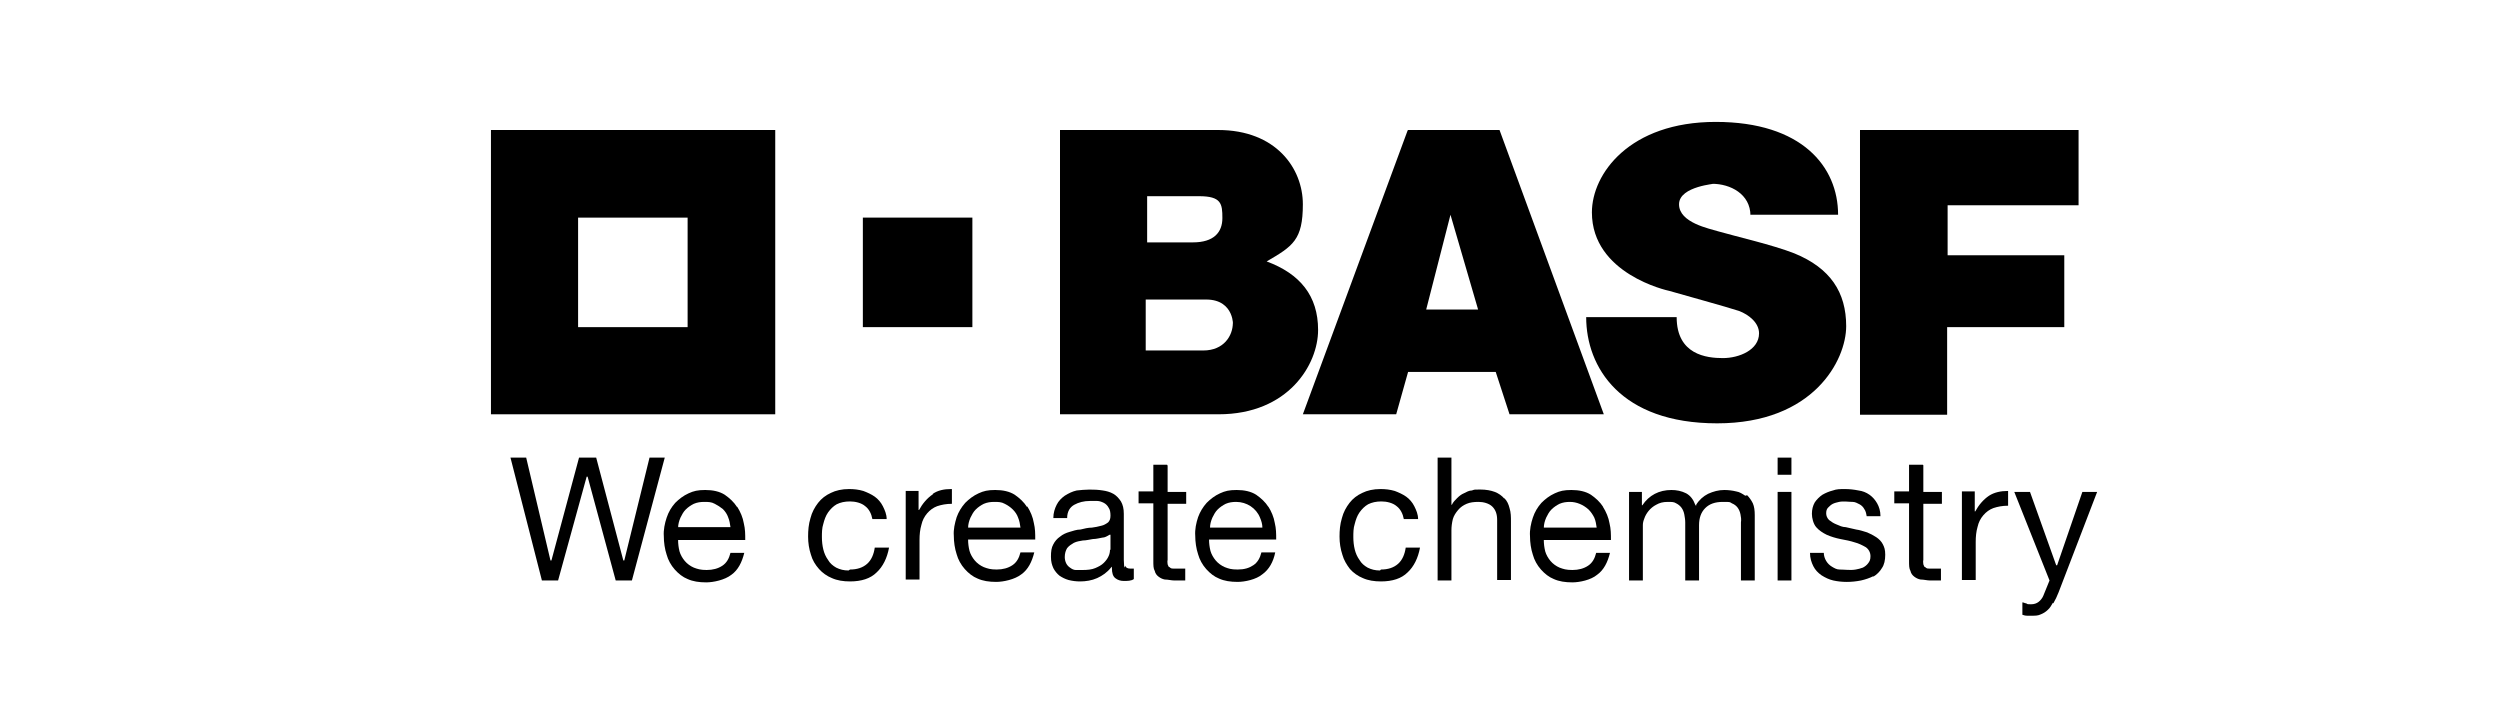 <svg xmlns="http://www.w3.org/2000/svg" xmlns:svg="http://www.w3.org/2000/svg" id="Ebene_1" data-name="Ebene 1" viewBox="0 0 525 150"><defs><style>      .cls-1 {        fill: #000;        stroke-width: 0px;      }    </style></defs><g id="Ebene_2" data-name="Ebene 2"><g id="Ebene_2-2" data-name="Ebene 2-2"><g id="BASFw_wh100db_4c" data-name="BASFw wh100db 4c"><path class="cls-1" d="M103.1,27.3v59.7h59.7V27.3h-59.7ZM144.4,68.7h-23v-23h23v23Z"></path><path class="cls-1" d="M181.2,45.7h23v23h-23s0-23,0-23Z"></path><path class="cls-1" d="M222.5,27.3h33.3c12.2,0,17.8,8.1,17.8,15.6s-2.1,8.8-7.6,12c7,2.6,10.8,7.2,10.8,14.4s-6.2,17.7-20.9,17.7h-33.3V27.3h0ZM240.7,73.6h12c4.3,0,6.2-3.1,6.2-5.8,0,1.3.6-4.9-5.6-4.9h-12.7v10.7h.1ZM240.8,50.9h9.7c4.4,0,6.2-2.1,6.2-5.1s-.2-4.6-4.9-4.6h-10.9v9.7h-.1Z"></path><path class="cls-1" d="M295.7,27.3h19.2l21.9,59.7h-19.8l-2.9-8.9h-18.4l-2.5,8.9h-19.6l22-59.6h0ZM304.6,45.1l-5.1,19.9h10.9l-5.8-19.9Z"></path><path class="cls-1" d="M367.6,45.1h18.4c0-10.1-7.6-19.5-25.7-19.5s-26,10.9-26,19c0,12.9,15.8,16.4,16.3,16.5,2.4.7,12.2,3.4,14.6,4.2,2.1.8,4.2,2.5,4.2,4.7,0,3.5-4.2,5.2-7.6,5.2s-9.7-.7-9.7-8.6h-19c0,10.5,7.2,22.3,27.5,22.3s27.1-13.3,27.1-20.4-3.3-12.2-10.9-15.3c-4.6-1.8-12.1-3.5-15.9-4.6-1.9-.6-8.3-1.8-8.3-5.7s8.2-4.3,7-4.3c3.7,0,8,2.1,8,6.7v-.2Z"></path><path class="cls-1" d="M390.7,27.3h45.8v15.8h-27.5v10.5h24.5v15.1h-24.6v18.4h-18.3V27.3h.1Z"></path><path class="cls-1" d="M130.9,117.7h0l-5.7-21.6h-3.6l-5.8,21.6h-.2l-5.1-21.6h-3.3l6.6,25.8h3.4l6-21.8h.2l5.9,21.8h3.4l6.9-25.8h-3.2l-5.3,21.6h-.2,0Z"></path><path class="cls-1" d="M154.8,106.5c-.7-1.1-1.6-1.9-2.6-2.6-1.1-.7-2.5-1-4.1-1s-2.4.2-3.5.7-2,1.2-2.8,2c-.8.9-1.4,1.9-1.8,3.1-.4,1.2-.7,2.6-.6,3.9,0,1.3.2,2.7.6,3.9.3,1.1.9,2.2,1.7,3.1s1.7,1.6,2.7,2c1.1.5,2.4.7,3.9.7s3.9-.5,5.3-1.6c1.4-1,2.2-2.6,2.7-4.6h-2.9c-.3,1.2-.8,2.1-1.7,2.7s-2,.9-3.3.9-1.9-.2-2.7-.5c-.7-.3-1.4-.8-1.9-1.4s-.9-1.3-1.1-2c-.2-.8-.3-1.6-.3-2.4h14.1c0-1.2,0-2.3-.3-3.5-.2-1.2-.7-2.4-1.4-3.5M142.4,110.9h0c0-.8.2-1.5.5-2.2.3-.6.6-1.2,1.1-1.7s1.1-.9,1.7-1.2c.7-.3,1.4-.4,2.2-.4s1.5,0,2.2.4c.6.3,1.2.7,1.7,1.1.5.5.9,1.1,1.1,1.7.3.7.4,1.4.5,2.1h0c0,0-11,0-11,0h0Z"></path><path class="cls-1" d="M178.2,119.8c-1,0-1.8-.2-2.6-.6-.7-.4-1.3-.9-1.7-1.6-.5-.7-.8-1.4-1-2.2-.2-.8-.3-1.7-.3-2.6s0-1.9.3-2.8c.2-.8.5-1.7,1-2.4.5-.7,1.1-1.3,1.8-1.7.8-.4,1.7-.6,2.8-.6s2.4.3,3.2,1c.8.6,1.3,1.6,1.5,2.7h3c0-1-.4-1.9-.8-2.7-.4-.8-1-1.5-1.7-2s-1.6-.9-2.4-1.2c-1-.3-2-.4-3-.4-1.5,0-2.8.3-3.8.8-1.1.5-2,1.2-2.7,2.1s-1.3,2-1.6,3.2c-.4,1.3-.5,2.6-.5,3.9s.2,2.6.6,3.8c.3,1.1.9,2.1,1.7,3,.7.8,1.7,1.5,2.7,1.9,1.1.5,2.4.7,3.8.7,2.4,0,4.3-.6,5.6-1.9,1.3-1.2,2.2-3,2.6-5.2h-3c-.2,1.4-.7,2.6-1.6,3.4-.9.8-2.1,1.2-3.6,1.2"></path><path class="cls-1" d="M195.9,103.8c-1.2.8-2.2,2-2.9,3.3h-.1v-4h-2.7v18.6h2.9v-8.3c0-1.1.1-2.2.4-3.2.2-.9.6-1.7,1.2-2.4.6-.7,1.3-1.2,2.1-1.5.9-.3,1.9-.5,3.1-.5v-3.1h-.2c-1.5,0-2.8.3-3.8,1"></path><path class="cls-1" d="M215.7,106.5c-.7-1.1-1.6-1.9-2.6-2.6-1.1-.7-2.5-1-4.1-1s-2.4.2-3.5.7-2,1.2-2.8,2c-.8.9-1.4,1.9-1.8,3-.4,1.3-.7,2.6-.6,3.9,0,1.3.2,2.7.6,3.9.3,1.1.9,2.2,1.7,3.1s1.7,1.6,2.7,2c1.1.5,2.4.7,3.9.7s3.9-.5,5.3-1.6c1.4-1,2.2-2.6,2.7-4.6h-2.9c-.3,1.2-.8,2.1-1.7,2.7s-2,.9-3.3.9-1.9-.2-2.7-.5c-.7-.3-1.4-.8-1.9-1.4s-.9-1.3-1.1-2c-.2-.8-.3-1.6-.3-2.4h14.1c0-1.2,0-2.3-.3-3.5-.2-1.2-.7-2.4-1.4-3.5M203.3,110.9h0c0-.8.2-1.5.5-2.2.3-.6.6-1.2,1.1-1.7s1.1-.9,1.7-1.2c.7-.3,1.4-.4,2.2-.4s1.5,0,2.2.4c.6.3,1.2.7,1.7,1.2s.9,1.1,1.1,1.7c.3.7.4,1.4.5,2.1h0c0,0-11,0-11,0Z"></path><path class="cls-1" d="M236.1,119.2c0-.3-.1-.9-.1-1.6v-9.7c0-1.1-.2-1.9-.6-2.6-.4-.6-.9-1.2-1.6-1.6-.7-.4-1.5-.6-2.2-.7-1.9-.3-3.8-.2-5.5,0-.9.2-1.7.6-2.5,1.1-.7.5-1.3,1.1-1.7,1.9s-.7,1.7-.7,2.8h2.9c0-1.4.6-2.3,1.5-2.8s2-.8,3.3-.8,1,0,1.5,0c.5,0,1,.2,1.4.4.4.2.8.6,1,1,.3.4.4,1,.4,1.7s-.2,1.1-.5,1.4c-.4.3-.9.6-1.4.7-.7.2-1.3.3-2,.4-.8,0-1.6.2-2.4.4-.8,0-1.6.3-2.3.5s-1.4.5-2,1c-.6.4-1.1,1-1.4,1.6-.4.7-.5,1.5-.5,2.6s.2,1.7.5,2.4c.3.6.8,1.2,1.3,1.6.6.4,1.2.7,1.9.9.8.2,1.6.3,2.4.3,1.2,0,2.5-.2,3.6-.7s2.1-1.2,2.9-2.2l.2-.2v.3c0,1,.2,1.7.7,2.1s1.1.6,1.8.6,1.6,0,2.1-.4v-2.2c-.3,0-.6,0-.8,0-.5,0-.9-.2-1-.6M233.1,115.4c0,.5-.1,1-.3,1.4-.2.5-.6,1-1,1.4-.5.5-1.1.8-1.8,1.1-.7.3-1.6.4-2.7.4s-.9,0-1.4,0c-.4,0-.8-.2-1.2-.5-.3-.2-.6-.5-.8-.9s-.3-.9-.3-1.3c0-.8.2-1.4.5-1.9.4-.5.9-.8,1.4-1.1.6-.3,1.3-.4,1.9-.5.7,0,1.4-.2,2.1-.3.7,0,1.4-.2,2-.3.5,0,1-.3,1.5-.6h.2c0,0,0,3.2,0,3.2h0Z"></path><path class="cls-1" d="M266.4,106.5c-.7-1.1-1.6-1.9-2.6-2.6-1.1-.7-2.5-1-4.1-1s-2.4.2-3.5.7-2,1.2-2.8,2c-.8.9-1.4,1.9-1.8,3-.4,1.2-.7,2.6-.6,3.9,0,1.3.2,2.7.6,3.9.3,1.1.9,2.2,1.7,3.1s1.7,1.6,2.7,2c1.1.5,2.4.7,3.9.7s3.9-.5,5.2-1.6c1.4-1,2.3-2.6,2.7-4.6h-2.9c-.3,1.2-.8,2.1-1.7,2.7s-1.9.9-3.3.9-1.9-.2-2.7-.5c-.7-.3-1.4-.8-1.9-1.4s-.9-1.3-1.1-2c-.2-.8-.3-1.6-.3-2.4h14.1c0-1.2,0-2.3-.3-3.5-.2-1.2-.7-2.4-1.4-3.5M254.1,110.9h0c0-.8.2-1.5.5-2.2.3-.6.6-1.2,1.1-1.7s1.1-.9,1.7-1.2c.7-.3,1.4-.4,2.2-.4,2.2,0,4.2,1.3,5,3.3.3.7.5,1.4.5,2.1h0c0,0-11,0-11,0h0Z"></path><path class="cls-1" d="M289.8,119.8c-1,0-1.8-.2-2.6-.6-.7-.4-1.3-.9-1.7-1.6-.5-.7-.8-1.4-1-2.2-.2-.8-.3-1.7-.3-2.6s0-1.9.3-2.8c.2-.8.5-1.7,1-2.4.5-.7,1.1-1.3,1.8-1.7.8-.4,1.7-.6,2.8-.6s2.4.3,3.2,1c.8.6,1.3,1.6,1.5,2.7h3c0-1-.4-1.9-.8-2.7-.4-.8-1-1.5-1.7-2s-1.6-.9-2.4-1.2c-1-.3-2-.4-3-.4-1.5,0-2.8.3-3.8.8-1.1.5-2,1.2-2.7,2.1s-1.3,2-1.6,3.2c-.4,1.3-.5,2.6-.5,3.9s.2,2.6.6,3.8c.3,1.1.9,2.1,1.6,3,.7.8,1.7,1.5,2.7,1.9,1.1.5,2.4.7,3.8.7,2.4,0,4.3-.6,5.6-1.9,1.3-1.2,2.2-3,2.6-5.2h-3c-.2,1.4-.7,2.6-1.6,3.4s-2.1,1.2-3.6,1.2"></path><path class="cls-1" d="M315.9,104.7c-.5-.6-1.2-1.1-2-1.4s-1.8-.5-3.1-.5-1.1,0-1.7.2c-.6,0-1.1.3-1.7.6-.5.2-1,.6-1.4,1s-.9.9-1.1,1.4h-.1v-9.9h-2.9v25.8h2.9v-10.5c0-.8.1-1.6.3-2.4.2-.7.6-1.3,1.1-1.9s1.1-1,1.8-1.3c.7-.3,1.5-.4,2.5-.4s2.2.3,2.9,1,1,1.6,1,2.8v12.6h2.9v-12.3c0-.9,0-1.9-.3-2.8-.2-.8-.5-1.5-1.1-2.1"></path><path class="cls-1" d="M336.7,106.5c-.7-1.1-1.6-1.9-2.6-2.6-1.1-.7-2.5-1-4.1-1s-2.4.2-3.5.7-2,1.2-2.8,2c-.8.9-1.4,1.9-1.8,3.1s-.7,2.6-.6,3.9c0,1.3.2,2.7.6,3.9.3,1.1.9,2.2,1.7,3.1.8.9,1.7,1.6,2.7,2,1.1.5,2.4.7,3.9.7s3.9-.5,5.2-1.6c1.4-1,2.2-2.6,2.7-4.6h-2.9c-.3,1.2-.8,2.1-1.7,2.7s-2,.9-3.3.9-1.9-.2-2.7-.5c-.7-.3-1.4-.8-1.9-1.4s-.9-1.3-1.1-2c-.2-.8-.3-1.6-.3-2.4h14.1c0-1.2,0-2.3-.3-3.5-.2-1.2-.7-2.4-1.4-3.5M324.2,110.9h0c0-.8.2-1.5.5-2.2.3-.6.6-1.2,1.1-1.7s1.1-.9,1.7-1.2c.7-.3,1.4-.4,2.2-.4,1.4,0,2.8.6,3.9,1.6.5.5.9,1.1,1.2,1.7.3.7.4,1.4.5,2.1h0c0,0-11,0-11,0h-.1Z"></path><path class="cls-1" d="M366.5,104.1c-.6-.4-1.2-.8-1.9-.9-.8-.2-1.7-.3-2.5-.3-1.2,0-2.3.3-3.4.8-1,.5-1.9,1.3-2.5,2.3v.2c-.1,0-.2-.2-.2-.2-.4-1.1-1-1.9-1.9-2.4-1-.5-2-.7-3.1-.7-2.6,0-4.7,1.1-6.1,3.2h-.1v-2.8h-2.7v18.6h2.9v-11.6c0-.5.1-.9.3-1.4.2-.6.5-1.1.9-1.6s1-1,1.6-1.3c.7-.4,1.4-.6,2.4-.6s1.3,0,1.8.3c.4.2.8.5,1.1.9.3.4.5.9.6,1.4.1.6.2,1.1.2,1.7v12.2h2.9v-11.6c0-1.5.4-2.7,1.3-3.6s2.1-1.3,3.7-1.3,1.4,0,1.9.3c.5.2.9.5,1.2.9.3.4.5.9.6,1.4s.2,1.1.1,1.7v12.2h2.9v-13.7c0-1-.1-1.8-.4-2.5-.3-.6-.7-1.2-1.2-1.7"></path><path class="cls-1" d="M376.2,99.7h-2.9v-3.6h2.9v3.6ZM376.2,103.3h-2.9v18.6h2.9v-18.6Z"></path><path class="cls-1" d="M393.4,121.1c.7-.4,1.4-1.1,1.8-1.8.5-.7.7-1.7.7-2.8s-.2-1.6-.5-2.2-.8-1.1-1.4-1.5-1.2-.7-1.9-1c-.7-.2-1.5-.5-2.3-.6-.7-.2-1.5-.3-2.2-.5-.7,0-1.3-.3-2-.6-.5-.2-1-.5-1.5-.9-.4-.4-.6-.9-.6-1.4s.1-.9.4-1.2c.3-.3.6-.6,1-.8.4-.2.9-.3,1.3-.4,1-.2,2,0,2.9,0,.5,0,1,.3,1.4.5s.8.6,1,1c.3.4.4.9.5,1.5h2.9c0-1.1-.3-2-.7-2.7-.4-.7-.9-1.3-1.6-1.8s-1.5-.8-2.3-.9c-1-.2-1.9-.3-2.9-.3s-1.7,0-2.5.3c-.8.2-1.5.5-2.2.9-.6.4-1.2,1-1.6,1.6-.4.7-.6,1.5-.6,2.4s.3,2.1.9,2.8c.6.7,1.4,1.2,2.2,1.6.9.4,1.9.7,2.9.9,1.1.2,2.1.4,3,.7.8.2,1.6.6,2.3,1,.6.4,1,1.1,1,1.9s-.2,1.1-.5,1.5-.7.7-1.1.9c-.5.2-1,.3-1.5.4-1.1.2-2.3,0-3.4,0-.6,0-1.1-.3-1.6-.6-.5-.3-.9-.7-1.2-1.2-.3-.5-.5-1.1-.5-1.7h-2.9c0,1.1.3,2,.7,2.8.4.8,1,1.4,1.7,1.9.8.5,1.6.9,2.5,1.1,1.8.4,3.8.4,5.8,0,.9-.2,1.8-.5,2.6-.9"></path><path class="cls-1" d="M403.8,97.6h-2.9v5.6h-3.1v2.5h3.1v12.1c0,.9,0,1.6.3,2.1.1.5.4.9.8,1.2.4.3.8.5,1.3.6.7,0,1.4.2,2,.2h2.3v-2.5h-2.5c-.3,0-.5,0-.8-.3-.2,0-.3-.3-.4-.6,0-.3-.1-.6,0-.9v-11.8h3.9v-2.5h-3.9v-5.6h0Z"></path><path class="cls-1" d="M245.1,97.6h-2.9v5.6h-3.1v2.5h3.1v12.1c0,.9,0,1.6.3,2.1.1.5.4.9.8,1.2.4.3.8.5,1.3.6.7,0,1.4.2,2,.2h2.3v-2.5h-2.5c-.3,0-.5,0-.8-.3-.2,0-.3-.3-.4-.6,0-.3-.1-.6,0-.9v-11.8h3.9v-2.5h-3.9v-5.6h-.1Z"></path><path class="cls-1" d="M414.8,107.4h-.1v-4.2h-2.7v18.6h2.9v-8c0-1.1.1-2.2.4-3.2.2-.9.6-1.7,1.2-2.4.6-.7,1.3-1.2,2.1-1.5.9-.3,1.9-.5,3.1-.5v-3.1c-1.6,0-2.9.3-4,1-1.2.8-2.2,2-2.9,3.3"></path><path class="cls-1" d="M431.2,126.7c.4-.7.8-1.5,1.1-2.3l8.1-21.1h-3.1l-5.3,15.4h-.2l-5.5-15.4h-3.3l7.4,18.6h0l-1.3,3.2c-.2.5-.6,1-1,1.3s-.9.5-1.6.5-.7,0-1-.2c-.3,0-.5-.2-.8-.2v2.6c.3.1.6.2,1,.2h1.1c.6,0,1.2,0,1.8-.3.5-.2,1-.5,1.4-.9.5-.4.8-1,1.1-1.5"></path></g></g></g></svg>